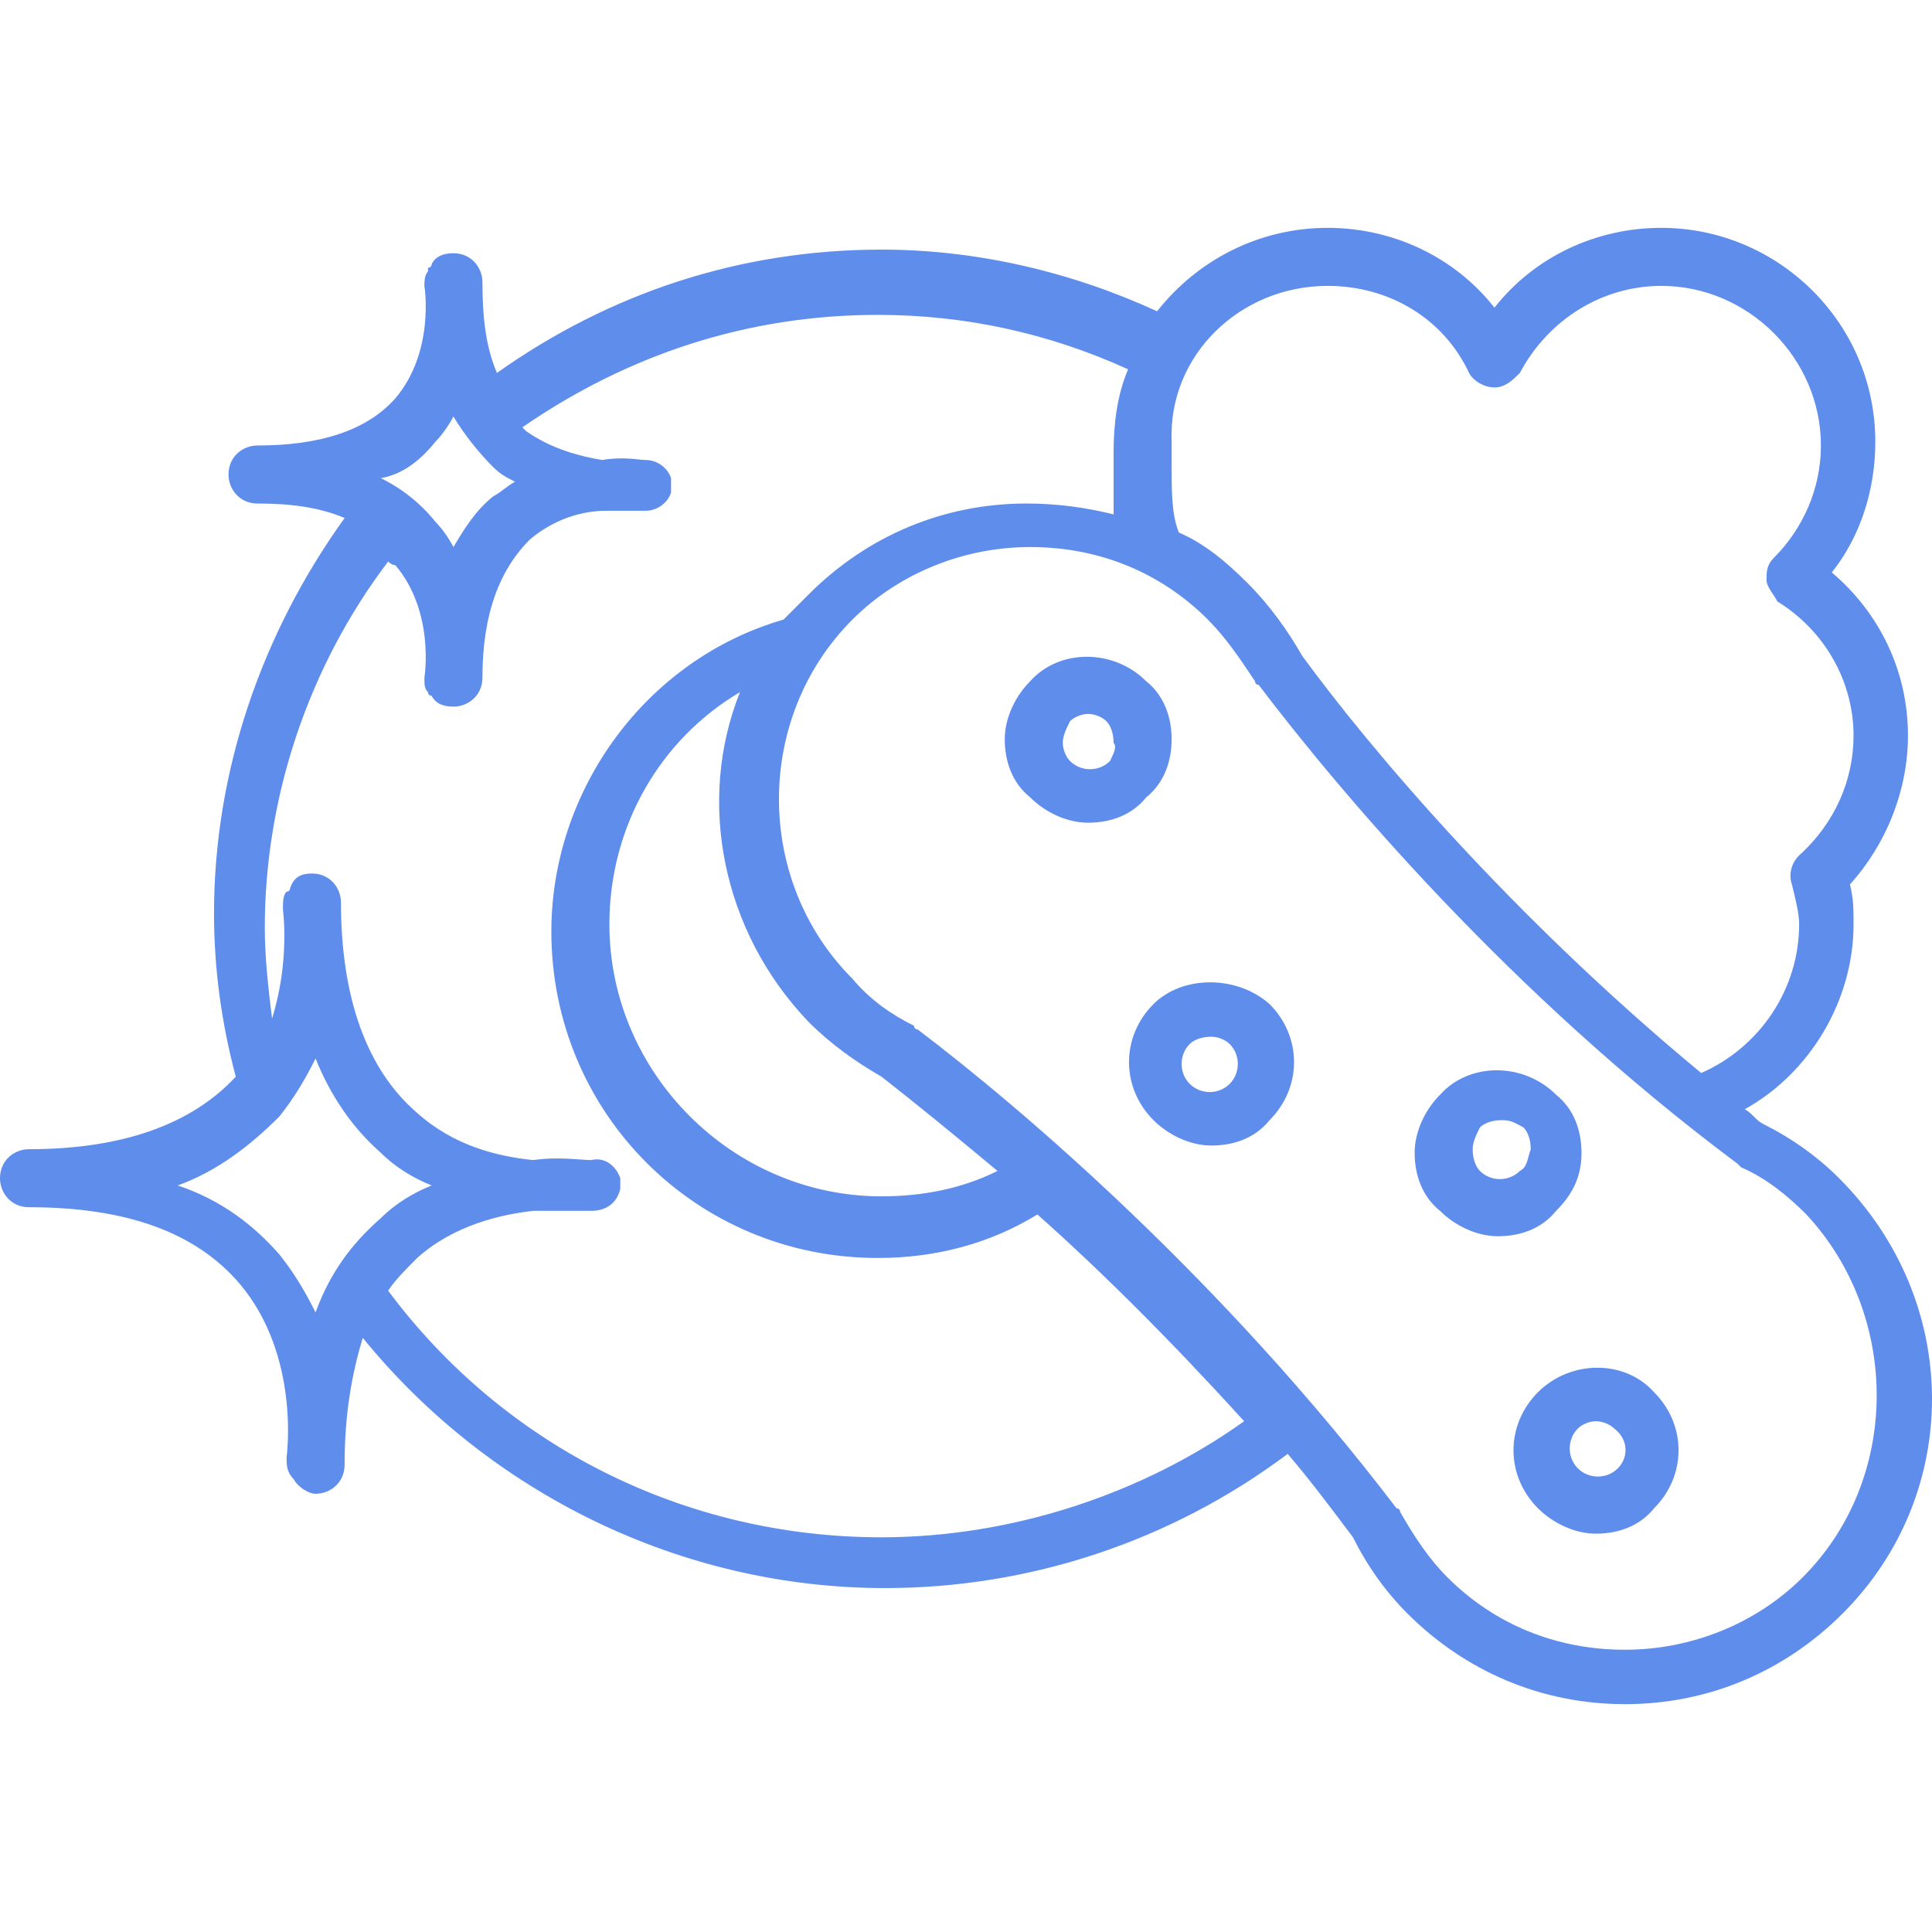 <!-- icon666.com - MILLIONS vector ICONS FREE --><svg version="1.1" id="Capa_1" xmlns="http://www.w3.org/2000/svg" xmlns:xlink="http://www.w3.org/1999/xlink" x="0px" y="0px" viewBox="0 0 426.101 426.101" style="enable-background:new 0 0 426.101 426.101;" xml:space="preserve"><g><g><path d="M405.6,259.851c-4.8-4.8-10.4-8.8-16.8-12c-1.6-0.8-2.4-2.4-4-3.2c14.4-8,24-24,24-40.8c0-3.2,0-5.6-0.8-8.8 c8-8.8,12.8-20.8,12.8-32.8c0-14.4-6.4-27.2-16.8-36c6.4-8,9.6-18.4,9.6-28.8c0-26.4-21.6-47.2-47.2-47.2 c-14.4,0-28,6.4-36.8,17.6c-8.8-11.2-22.4-17.6-36.8-17.6c-15.2,0-28.8,7.2-37.6,18.4c-19.2-8.8-40-13.6-60.8-13.6 c-31.2,0-60,9.6-84.8,27.2c-2.4-5.6-3.2-12-3.2-20c0-3.2-2.4-6.4-6.4-6.4c-2.4,0-4,0.8-4.8,2.4c0,0,0,0.8-0.8,0.8c0,0,0,0,0,0.8 c-0.8,0.8-0.8,2.4-0.8,3.2c0,0,2.4,14.4-6.4,24.8c-6.4,7.2-16.8,10.4-30.4,10.4c-3.2,0-6.4,2.4-6.4,6.4c0,3.2,2.4,6.4,6.4,6.4 c7.2,0,13.6,0.8,19.2,3.2c-18.4,25.6-28.8,56-28.8,87.2c0,12,1.6,24,4.8,36c-9.6,10.4-24.8,16-45.6,16c-3.2,0-6.4,2.4-6.4,6.4 c0,3.2,2.4,6.4,6.4,6.4c21.6,0,36.8,5.6,46.4,16.8c13.6,16,10.4,38.4,10.4,38.4c0,1.6,0,3.2,1.6,4.8c0.8,1.6,3.2,3.2,4.8,3.2 c3.2,0,6.4-2.4,6.4-6.4c0-11.2,1.6-20,4-28c28,34.4,70.4,55.2,115.2,55.2c32,0,63.2-10.4,88.8-29.6c4.8,5.6,9.6,12,14.4,18.4 c3.2,6.4,7.2,12,12,16.8c12.8,12.8,29.6,20,48,20c18.4,0,35.2-7.2,48-20C432.8,329.451,432.8,287.051,405.6,259.851z M292.8,63.051c13.6,0,25.6,7.2,31.2,19.2c0.8,1.6,3.2,3.2,5.6,3.2c2.4,0,4-1.6,5.6-3.2c6.4-12,18.4-19.2,31.2-19.2 c19.2,0,35.2,16,35.2,35.2c0,9.6-4,18.4-10.4,24.8c-1.6,1.6-1.6,3.2-1.6,4.8c0,1.6,1.6,3.2,2.4,4.8c10.4,6.4,16.8,17.6,16.8,29.6 c0,9.6-4,19.2-12,26.4c-1.6,1.6-2.4,4-1.6,6.4c0.8,3.2,1.6,6.4,1.6,8.8c0,14.4-8.8,27.2-21.6,32.8c-41.6-34.4-72.8-71.2-88-92 c-3.2-5.6-7.2-11.2-12-16s-9.6-8.8-15.2-11.2c-1.6-4-1.6-8.8-1.6-15.2c0-1.6,0-3.2,0-4.8C257.6,78.251,273.6,63.051,292.8,63.051z M96,97.451c1.6-1.6,3.2-4,4-5.6c2.4,4,5.6,8,8.8,11.2c1.6,1.6,3.2,2.4,4.8,3.2c-1.6,0.8-3.2,2.4-4.8,3.2c-4,3.2-6.4,7.2-8.8,11.2 c-0.8-1.6-2.4-4-4-5.6c-3.2-4-7.2-7.2-12-9.6C88.8,104.651,92.8,101.451,96,97.451z M69.6,289.451c-2.4-4.8-4.8-8.8-8-12.8 c-5.6-6.4-12.8-12-22.4-15.2c8.8-3.2,16-8.8,22.4-15.2c3.2-4,5.6-8,8-12.8c3.2,8,8,15.2,14.4,20.8c3.2,3.2,7.2,5.6,11.2,7.2 c-4,1.6-8,4-11.2,7.2C77.6,274.251,72.8,280.651,69.6,289.451z M194.4,339.051c-43.2,0-83.2-20-108.8-54.4c1.6-2.4,4-4.8,6.4-7.2 c8-7.2,18.4-9.6,25.6-10.4c2.4,0,4.8,0,6.4,0c3.2,0,4.8,0,6.4,0c3.2,0,5.6-1.6,6.4-4.8v-0.8v-0.8c0,0,0,0,0-0.8 c-0.8-2.4-3.2-4.8-6.4-4c-2.4,0-7.2-0.8-12.8,0c-8-0.8-17.6-3.2-25.6-10.4c-11.2-9.6-16.8-25.6-16.8-46.4c0-3.2-2.4-6.4-6.4-6.4 c-2.4,0-4,0.8-4.8,3.2c0,0,0,0.8-0.8,0.8c-0.8,0.8-0.8,2.4-0.8,4c0,0,1.6,11.2-2.4,24c-0.8-6.4-1.6-13.6-1.6-20 c0-28.8,9.6-57.6,27.2-80.8c0,0,0.8,0.8,1.6,0.8c8.8,10.4,6.4,24.8,6.4,24.8c0,1.6,0,2.4,0.8,3.2c0,0,0,0.8,0.8,0.8 c0.8,1.6,2.4,2.4,4.8,2.4c3.2,0,6.4-2.4,6.4-6.4c0-14.4,4-24,10.4-30.4c5.6-4.8,12-6.4,16.8-6.4c1.6,0,3.2,0,4,0c2.4,0,4,0,4.8,0 c2.4,0,4.8-1.6,5.6-4c0,0,0,0,0-0.8v-0.8v-0.8v-0.8c-0.8-2.4-3.2-4-5.6-4c-1.6,0-4.8-0.8-9.6,0c-4.8-0.8-11.2-2.4-16.8-6.4 l-0.8-0.8c23.2-16,49.6-24.8,78.4-24.8c19.2,0,37.6,4,55.2,12c-2.4,5.6-3.2,12-3.2,18.4c0,1.6,0,2.4,0,4c0,3.2,0,6.4,0,9.6 c-6.4-1.6-12.8-2.4-19.2-2.4c-18.4,0-35.2,7.2-48,20c-1.6,1.6-4,4-5.6,5.6c-30.4,8.8-51.2,37.6-51.2,68.8c0,40,32,72,72,72 c12.8,0,24.8-3.2,35.2-9.6c14.4,12.8,29.6,28,45.6,45.6C252,329.451,223.2,339.051,194.4,339.051z M178.4,225.451 c4.8,4.8,10.4,8.8,16,12c7.2,5.6,16,12.8,25.6,20.8c-8,4-16.8,5.6-25.6,5.6c-32.8,0-60-27.2-60-60c0-21.6,11.2-40.8,28.8-51.2 C153.6,176.651,159.2,205.451,178.4,225.451z M397.6,347.851c-10.4,10.4-24.8,16-39.2,16c-15.2,0-28.8-5.6-39.2-16 c-4-4-7.2-8.8-10.4-14.4c0,0,0-0.8-0.8-0.8c-38.4-50.4-82.4-88-105.6-105.6c0,0-0.8,0-0.8-0.8c-4.8-2.4-9.6-5.6-13.6-10.4 c-21.6-21.6-21.6-57.6,0-79.2c10.4-10.4,24.8-16,39.2-16c15.2,0,28.8,5.6,39.2,16c4,4,7.2,8.8,10.4,13.6c0,0,0,0.8,0.8,0.8 c17.6,23.2,55.2,68,105.6,105.6l0.8,0.8c5.6,2.4,10.4,6.4,14.4,10.4C419.2,290.251,419.2,326.251,397.6,347.851z" fill="#000000" style="fill: rgb(95, 141, 236);"></path></g></g><g><g><path d="M252.8,150.251c-7.2-7.2-19.2-7.2-25.6,0c-3.2,3.2-5.6,8-5.6,12.8c0,4.8,1.6,9.6,5.6,12.8c3.2,3.2,8,5.6,12.8,5.6 s9.6-1.6,12.8-5.6c4-3.2,5.6-8,5.6-12.8S256.8,153.451,252.8,150.251z M244.8,167.851c-2.4,2.4-6.4,2.4-8.8,0 c-0.8-0.8-1.6-2.4-1.6-4c0-1.6,0.8-3.2,1.6-4.8c0.8-0.8,2.4-1.6,4-1.6c1.6,0,3.2,0.8,4,1.6s1.6,2.4,1.6,4.8 C246.4,164.651,245.6,166.251,244.8,167.851z" fill="#000000" style="fill: rgb(95, 141, 236);"></path></g></g><g><g><path d="M280,221.451c-7.2-6.4-19.2-6.4-25.6,0c-7.2,7.2-7.2,18.4,0,25.6c3.2,3.2,8,5.6,12.8,5.6s9.6-1.6,12.8-5.6 C287.2,239.851,287.2,228.651,280,221.451z M271.2,239.051c-2.4,2.4-6.4,2.4-8.8,0c-2.4-2.4-2.4-6.4,0-8.8 c0.8-0.8,2.4-1.6,4.8-1.6c1.6,0,3.2,0.8,4,1.6C273.6,232.651,273.6,236.651,271.2,239.051z" fill="#000000" style="fill: rgb(95, 141, 236);"></path></g></g><g><g><path d="M343.2,241.451c-7.2-7.2-19.2-7.2-25.6,0c-3.2,3.2-5.6,8-5.6,12.8s1.6,9.6,5.6,12.8c3.2,3.2,8,5.6,12.8,5.6 s9.6-1.6,12.8-5.6c4-4,5.6-8,5.6-12.8S347.2,244.651,343.2,241.451z M335.2,258.251c-2.4,2.4-6.4,2.4-8.8,0 c-0.8-0.8-1.6-2.4-1.6-4.8c0-1.6,0.8-3.2,1.6-4.8c0.8-0.8,2.4-1.6,4.8-1.6c2.4,0,3.2,0.8,4.8,1.6c0.8,0.8,1.6,2.4,1.6,4.8 C336.8,255.851,336.8,257.451,335.2,258.251z" fill="#000000" style="fill: rgb(95, 141, 236);"></path></g></g><g><g><path d="M364.8,307.051c-6.4-7.2-18.4-7.2-25.6,0s-7.2,18.4,0,25.6c3.2,3.2,8,5.6,12.8,5.6s9.6-1.6,12.8-5.6 C372,325.451,372,314.251,364.8,307.051z M356.8,323.851c-2.4,2.4-6.4,2.4-8.8,0c-2.4-2.4-2.4-6.4,0-8.8c0.8-0.8,2.4-1.6,4-1.6 c1.6,0,3.2,0.8,4,1.6C359.2,317.451,359.2,321.451,356.8,323.851z" fill="#000000" style="fill: rgb(95, 141, 236);"></path></g></g></svg>